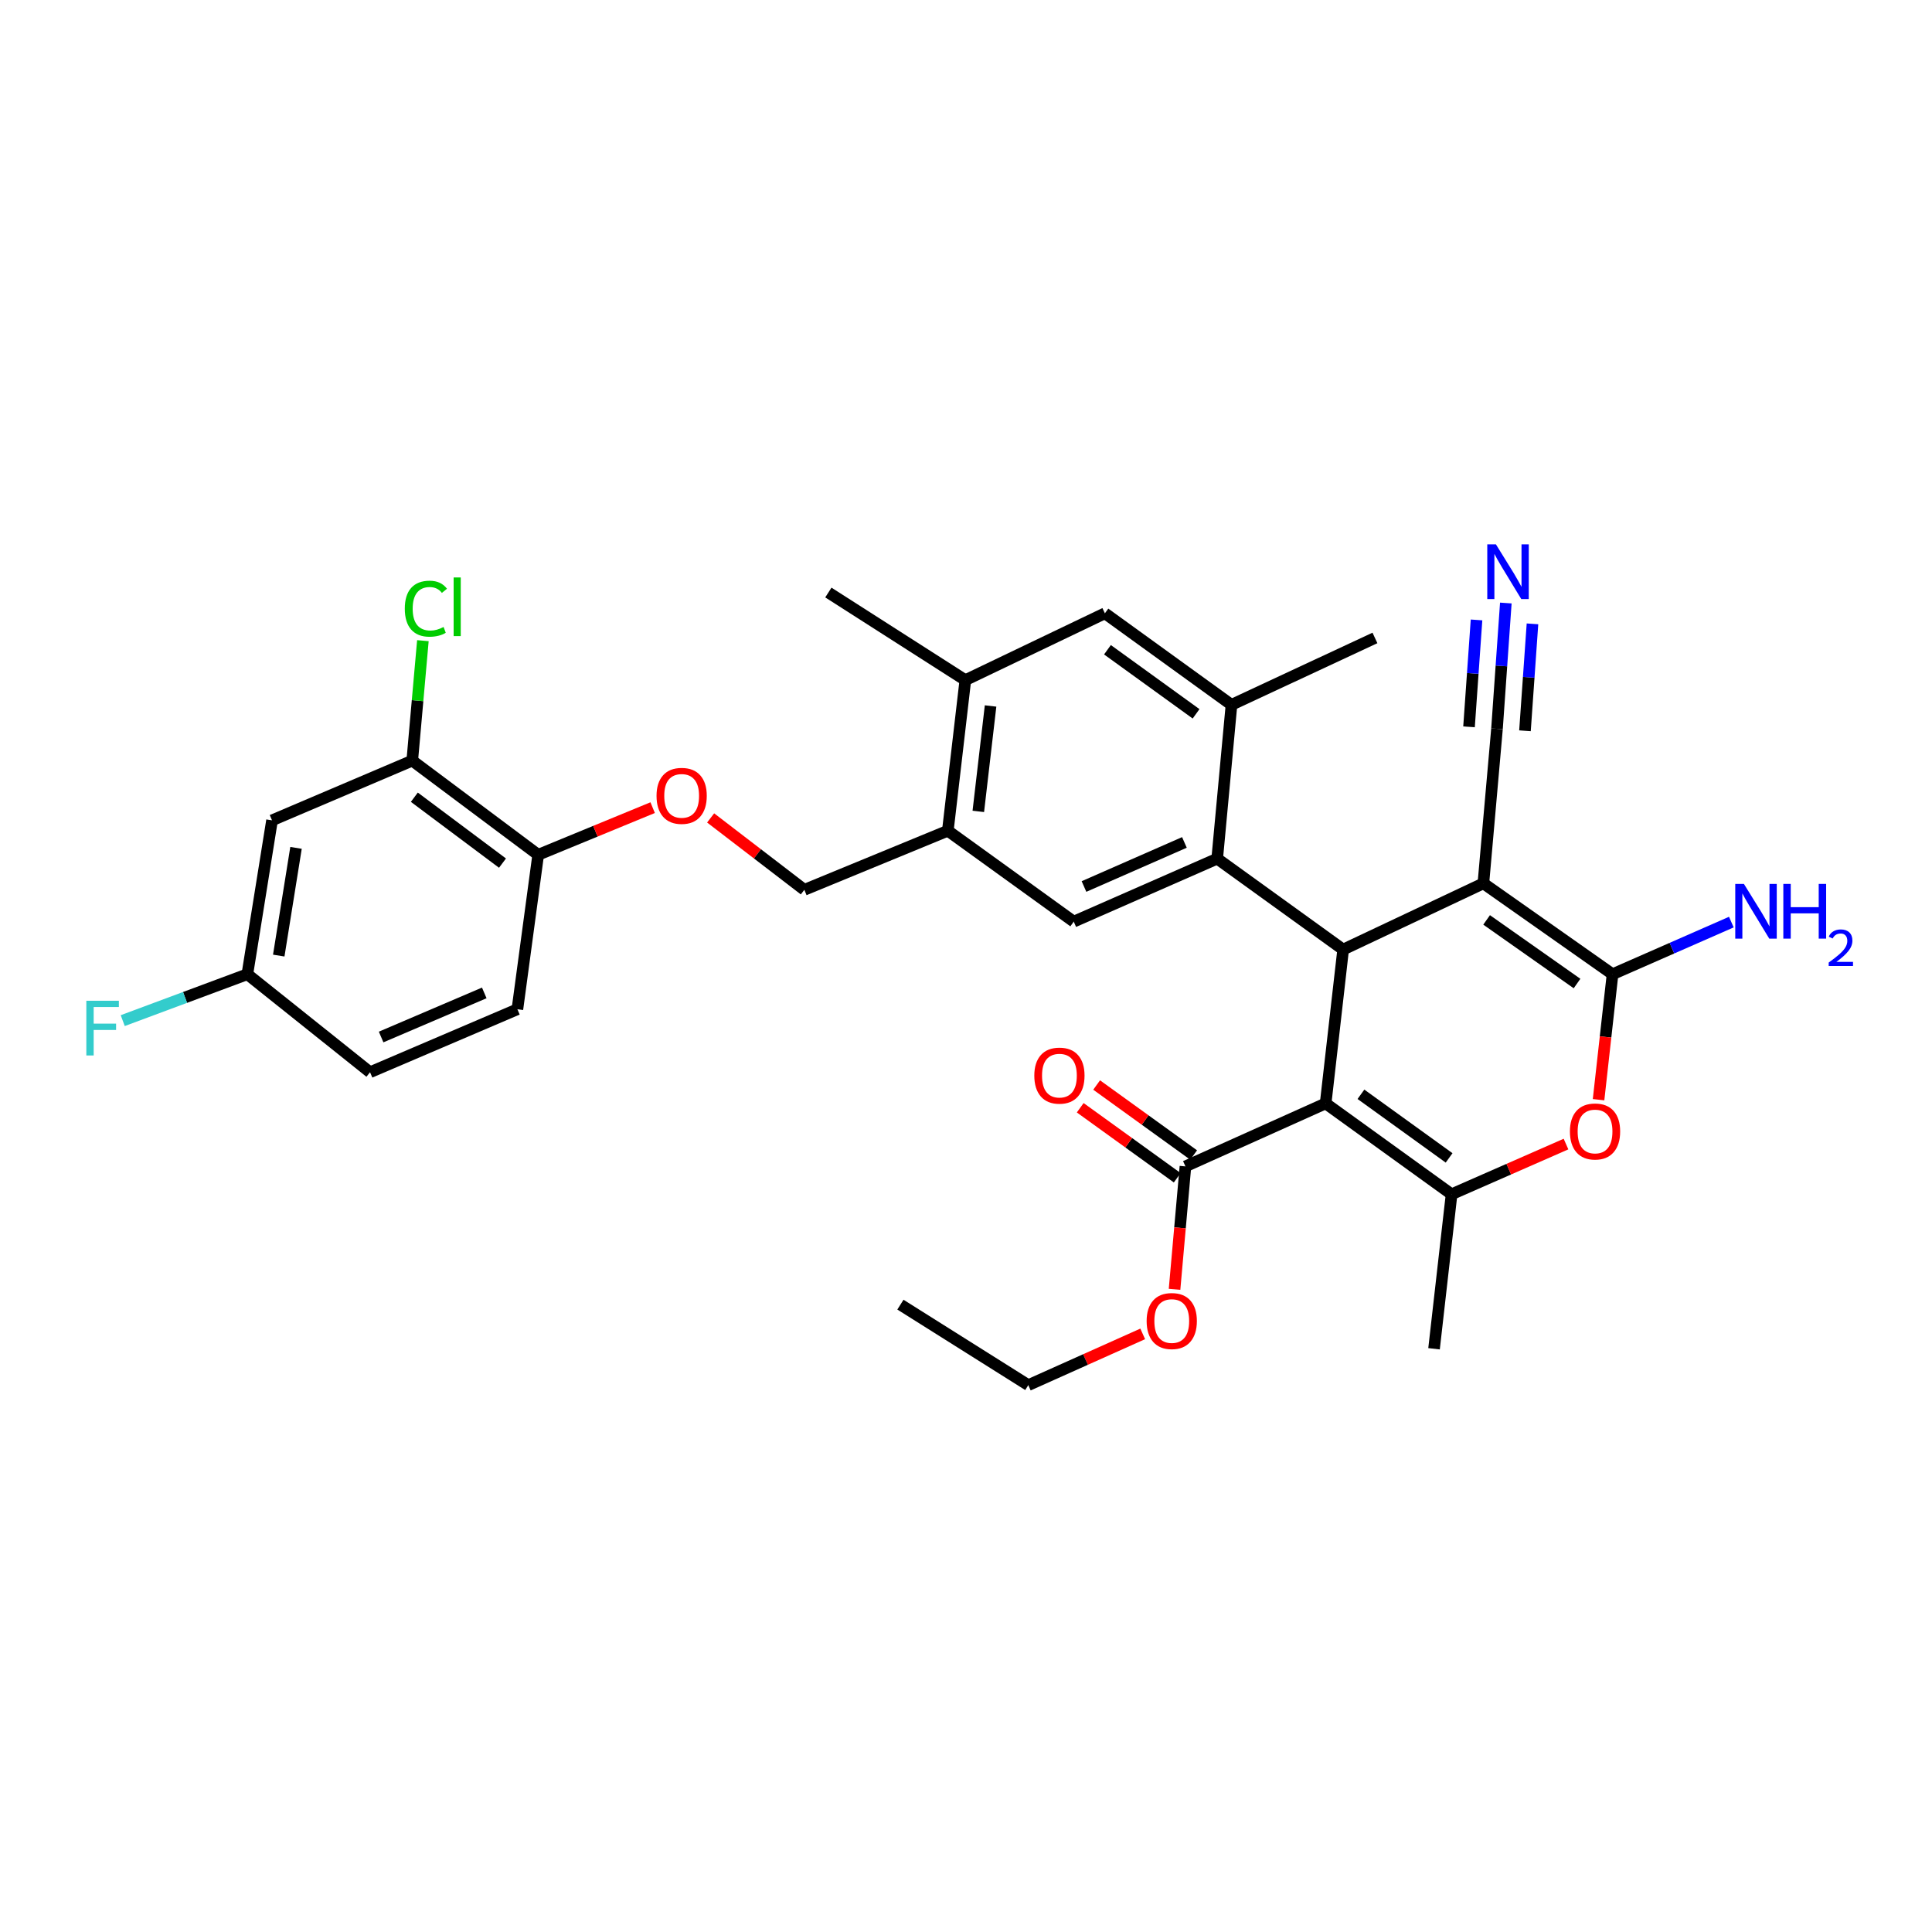 <?xml version='1.0' encoding='iso-8859-1'?>
<svg version='1.1' baseProfile='full'
              xmlns='http://www.w3.org/2000/svg'
                      xmlns:rdkit='http://www.rdkit.org/xml'
                      xmlns:xlink='http://www.w3.org/1999/xlink'
                  xml:space='preserve'
width='1000px' height='1000px' viewBox='0 0 1000 1000'>
<!-- END OF HEADER -->
<rect style='opacity:1.0;fill:#FFFFFF;stroke:none' width='1000' height='1000' x='0' y='0'> </rect>
<path class='bond-1' d='M 686.147,571.116 L 695.211,491.485' style='fill:none;fill-rule:evenodd;stroke:#000000;stroke-width:6px;stroke-linecap:butt;stroke-linejoin:miter;stroke-opacity:1' />
<path class='bond-3' d='M 686.147,571.116 L 751.336,618.154' style='fill:none;fill-rule:evenodd;stroke:#000000;stroke-width:6px;stroke-linecap:butt;stroke-linejoin:miter;stroke-opacity:1' />
<path class='bond-3' d='M 704.418,566.401 L 750.051,599.327' style='fill:none;fill-rule:evenodd;stroke:#000000;stroke-width:6px;stroke-linecap:butt;stroke-linejoin:miter;stroke-opacity:1' />
<path class='bond-6' d='M 686.147,571.116 L 613.579,603.719' style='fill:none;fill-rule:evenodd;stroke:#000000;stroke-width:6px;stroke-linecap:butt;stroke-linejoin:miter;stroke-opacity:1' />
<path class='bond-0' d='M 767.794,457.213 L 695.211,491.485' style='fill:none;fill-rule:evenodd;stroke:#000000;stroke-width:6px;stroke-linecap:butt;stroke-linejoin:miter;stroke-opacity:1' />
<path class='bond-8' d='M 767.794,457.213 L 774.842,377.234' style='fill:none;fill-rule:evenodd;stroke:#000000;stroke-width:6px;stroke-linecap:butt;stroke-linejoin:miter;stroke-opacity:1' />
<path class='bond-32' d='M 767.794,457.213 L 834.653,504.258' style='fill:none;fill-rule:evenodd;stroke:#000000;stroke-width:6px;stroke-linecap:butt;stroke-linejoin:miter;stroke-opacity:1' />
<path class='bond-32' d='M 769.47,476.14 L 816.271,509.072' style='fill:none;fill-rule:evenodd;stroke:#000000;stroke-width:6px;stroke-linecap:butt;stroke-linejoin:miter;stroke-opacity:1' />
<path class='bond-4' d='M 695.211,491.485 L 630.021,444.439' style='fill:none;fill-rule:evenodd;stroke:#000000;stroke-width:6px;stroke-linecap:butt;stroke-linejoin:miter;stroke-opacity:1' />
<path class='bond-2' d='M 834.653,504.258 L 831.033,536.73' style='fill:none;fill-rule:evenodd;stroke:#000000;stroke-width:6px;stroke-linecap:butt;stroke-linejoin:miter;stroke-opacity:1' />
<path class='bond-2' d='M 831.033,536.73 L 827.413,569.202' style='fill:none;fill-rule:evenodd;stroke:#FF0000;stroke-width:6px;stroke-linecap:butt;stroke-linejoin:miter;stroke-opacity:1' />
<path class='bond-19' d='M 834.653,504.258 L 865.396,490.766' style='fill:none;fill-rule:evenodd;stroke:#000000;stroke-width:6px;stroke-linecap:butt;stroke-linejoin:miter;stroke-opacity:1' />
<path class='bond-19' d='M 865.396,490.766 L 896.139,477.274' style='fill:none;fill-rule:evenodd;stroke:#0000FF;stroke-width:6px;stroke-linecap:butt;stroke-linejoin:miter;stroke-opacity:1' />
<path class='bond-5' d='M 751.336,618.154 L 780.949,605.158' style='fill:none;fill-rule:evenodd;stroke:#000000;stroke-width:6px;stroke-linecap:butt;stroke-linejoin:miter;stroke-opacity:1' />
<path class='bond-5' d='M 780.949,605.158 L 810.562,592.162' style='fill:none;fill-rule:evenodd;stroke:#FF0000;stroke-width:6px;stroke-linecap:butt;stroke-linejoin:miter;stroke-opacity:1' />
<path class='bond-25' d='M 751.336,618.154 L 742.256,698.124' style='fill:none;fill-rule:evenodd;stroke:#000000;stroke-width:6px;stroke-linecap:butt;stroke-linejoin:miter;stroke-opacity:1' />
<path class='bond-7' d='M 630.021,444.439 L 555.768,477.034' style='fill:none;fill-rule:evenodd;stroke:#000000;stroke-width:6px;stroke-linecap:butt;stroke-linejoin:miter;stroke-opacity:1' />
<path class='bond-7' d='M 613.049,436.037 L 561.072,458.854' style='fill:none;fill-rule:evenodd;stroke:#000000;stroke-width:6px;stroke-linecap:butt;stroke-linejoin:miter;stroke-opacity:1' />
<path class='bond-9' d='M 630.021,444.439 L 637.416,364.815' style='fill:none;fill-rule:evenodd;stroke:#000000;stroke-width:6px;stroke-linecap:butt;stroke-linejoin:miter;stroke-opacity:1' />
<path class='bond-20' d='M 617.825,597.834 L 592.72,579.719' style='fill:none;fill-rule:evenodd;stroke:#000000;stroke-width:6px;stroke-linecap:butt;stroke-linejoin:miter;stroke-opacity:1' />
<path class='bond-20' d='M 592.72,579.719 L 567.615,561.603' style='fill:none;fill-rule:evenodd;stroke:#FF0000;stroke-width:6px;stroke-linecap:butt;stroke-linejoin:miter;stroke-opacity:1' />
<path class='bond-20' d='M 609.332,609.604 L 584.227,591.489' style='fill:none;fill-rule:evenodd;stroke:#000000;stroke-width:6px;stroke-linecap:butt;stroke-linejoin:miter;stroke-opacity:1' />
<path class='bond-20' d='M 584.227,591.489 L 559.121,573.374' style='fill:none;fill-rule:evenodd;stroke:#FF0000;stroke-width:6px;stroke-linecap:butt;stroke-linejoin:miter;stroke-opacity:1' />
<path class='bond-24' d='M 613.579,603.719 L 610.762,635.537' style='fill:none;fill-rule:evenodd;stroke:#000000;stroke-width:6px;stroke-linecap:butt;stroke-linejoin:miter;stroke-opacity:1' />
<path class='bond-24' d='M 610.762,635.537 L 607.944,667.355' style='fill:none;fill-rule:evenodd;stroke:#FF0000;stroke-width:6px;stroke-linecap:butt;stroke-linejoin:miter;stroke-opacity:1' />
<path class='bond-10' d='M 555.768,477.034 L 490.595,429.989' style='fill:none;fill-rule:evenodd;stroke:#000000;stroke-width:6px;stroke-linecap:butt;stroke-linejoin:miter;stroke-opacity:1' />
<path class='bond-11' d='M 774.842,377.234 L 777.128,344.678' style='fill:none;fill-rule:evenodd;stroke:#000000;stroke-width:6px;stroke-linecap:butt;stroke-linejoin:miter;stroke-opacity:1' />
<path class='bond-11' d='M 777.128,344.678 L 779.414,312.123' style='fill:none;fill-rule:evenodd;stroke:#0000FF;stroke-width:6px;stroke-linecap:butt;stroke-linejoin:miter;stroke-opacity:1' />
<path class='bond-11' d='M 789.322,378.251 L 791.265,350.578' style='fill:none;fill-rule:evenodd;stroke:#000000;stroke-width:6px;stroke-linecap:butt;stroke-linejoin:miter;stroke-opacity:1' />
<path class='bond-11' d='M 791.265,350.578 L 793.208,322.906' style='fill:none;fill-rule:evenodd;stroke:#0000FF;stroke-width:6px;stroke-linecap:butt;stroke-linejoin:miter;stroke-opacity:1' />
<path class='bond-11' d='M 760.363,376.217 L 762.306,348.545' style='fill:none;fill-rule:evenodd;stroke:#000000;stroke-width:6px;stroke-linecap:butt;stroke-linejoin:miter;stroke-opacity:1' />
<path class='bond-11' d='M 762.306,348.545 L 764.249,320.873' style='fill:none;fill-rule:evenodd;stroke:#0000FF;stroke-width:6px;stroke-linecap:butt;stroke-linejoin:miter;stroke-opacity:1' />
<path class='bond-12' d='M 637.416,364.815 L 571.896,317.44' style='fill:none;fill-rule:evenodd;stroke:#000000;stroke-width:6px;stroke-linecap:butt;stroke-linejoin:miter;stroke-opacity:1' />
<path class='bond-12' d='M 619.083,369.471 L 573.219,336.308' style='fill:none;fill-rule:evenodd;stroke:#000000;stroke-width:6px;stroke-linecap:butt;stroke-linejoin:miter;stroke-opacity:1' />
<path class='bond-28' d='M 637.416,364.815 L 711.669,330.197' style='fill:none;fill-rule:evenodd;stroke:#000000;stroke-width:6px;stroke-linecap:butt;stroke-linejoin:miter;stroke-opacity:1' />
<path class='bond-18' d='M 490.595,429.989 L 416.326,460.567' style='fill:none;fill-rule:evenodd;stroke:#000000;stroke-width:6px;stroke-linecap:butt;stroke-linejoin:miter;stroke-opacity:1' />
<path class='bond-33' d='M 490.595,429.989 L 499.659,352.042' style='fill:none;fill-rule:evenodd;stroke:#000000;stroke-width:6px;stroke-linecap:butt;stroke-linejoin:miter;stroke-opacity:1' />
<path class='bond-33' d='M 506.373,419.973 L 512.717,365.411' style='fill:none;fill-rule:evenodd;stroke:#000000;stroke-width:6px;stroke-linecap:butt;stroke-linejoin:miter;stroke-opacity:1' />
<path class='bond-14' d='M 571.896,317.44 L 499.659,352.042' style='fill:none;fill-rule:evenodd;stroke:#000000;stroke-width:6px;stroke-linecap:butt;stroke-linejoin:miter;stroke-opacity:1' />
<path class='bond-13' d='M 213.379,393.701 L 278.561,442.439' style='fill:none;fill-rule:evenodd;stroke:#000000;stroke-width:6px;stroke-linecap:butt;stroke-linejoin:miter;stroke-opacity:1' />
<path class='bond-13' d='M 214.464,412.636 L 260.091,446.753' style='fill:none;fill-rule:evenodd;stroke:#000000;stroke-width:6px;stroke-linecap:butt;stroke-linejoin:miter;stroke-opacity:1' />
<path class='bond-15' d='M 213.379,393.701 L 140.803,424.61' style='fill:none;fill-rule:evenodd;stroke:#000000;stroke-width:6px;stroke-linecap:butt;stroke-linejoin:miter;stroke-opacity:1' />
<path class='bond-23' d='M 213.379,393.701 L 216.133,362.654' style='fill:none;fill-rule:evenodd;stroke:#000000;stroke-width:6px;stroke-linecap:butt;stroke-linejoin:miter;stroke-opacity:1' />
<path class='bond-23' d='M 216.133,362.654 L 218.888,331.607' style='fill:none;fill-rule:evenodd;stroke:#00CC00;stroke-width:6px;stroke-linecap:butt;stroke-linejoin:miter;stroke-opacity:1' />
<path class='bond-29' d='M 499.659,352.042 L 428.76,306.69' style='fill:none;fill-rule:evenodd;stroke:#000000;stroke-width:6px;stroke-linecap:butt;stroke-linejoin:miter;stroke-opacity:1' />
<path class='bond-34' d='M 140.803,424.61 L 128.03,504.258' style='fill:none;fill-rule:evenodd;stroke:#000000;stroke-width:6px;stroke-linecap:butt;stroke-linejoin:miter;stroke-opacity:1' />
<path class='bond-34' d='M 153.22,438.856 L 144.278,494.609' style='fill:none;fill-rule:evenodd;stroke:#000000;stroke-width:6px;stroke-linecap:butt;stroke-linejoin:miter;stroke-opacity:1' />
<path class='bond-16' d='M 278.561,442.439 L 308.187,430.237' style='fill:none;fill-rule:evenodd;stroke:#000000;stroke-width:6px;stroke-linecap:butt;stroke-linejoin:miter;stroke-opacity:1' />
<path class='bond-16' d='M 308.187,430.237 L 337.814,418.034' style='fill:none;fill-rule:evenodd;stroke:#FF0000;stroke-width:6px;stroke-linecap:butt;stroke-linejoin:miter;stroke-opacity:1' />
<path class='bond-21' d='M 278.561,442.439 L 267.803,522.386' style='fill:none;fill-rule:evenodd;stroke:#000000;stroke-width:6px;stroke-linecap:butt;stroke-linejoin:miter;stroke-opacity:1' />
<path class='bond-17' d='M 367.823,423.36 L 392.074,441.964' style='fill:none;fill-rule:evenodd;stroke:#FF0000;stroke-width:6px;stroke-linecap:butt;stroke-linejoin:miter;stroke-opacity:1' />
<path class='bond-17' d='M 392.074,441.964 L 416.326,460.567' style='fill:none;fill-rule:evenodd;stroke:#000000;stroke-width:6px;stroke-linecap:butt;stroke-linejoin:miter;stroke-opacity:1' />
<path class='bond-26' d='M 267.803,522.386 L 191.534,554.988' style='fill:none;fill-rule:evenodd;stroke:#000000;stroke-width:6px;stroke-linecap:butt;stroke-linejoin:miter;stroke-opacity:1' />
<path class='bond-26' d='M 250.657,513.929 L 197.269,536.751' style='fill:none;fill-rule:evenodd;stroke:#000000;stroke-width:6px;stroke-linecap:butt;stroke-linejoin:miter;stroke-opacity:1' />
<path class='bond-22' d='M 128.03,504.258 L 191.534,554.988' style='fill:none;fill-rule:evenodd;stroke:#000000;stroke-width:6px;stroke-linecap:butt;stroke-linejoin:miter;stroke-opacity:1' />
<path class='bond-27' d='M 128.03,504.258 L 95.778,516.265' style='fill:none;fill-rule:evenodd;stroke:#000000;stroke-width:6px;stroke-linecap:butt;stroke-linejoin:miter;stroke-opacity:1' />
<path class='bond-27' d='M 95.778,516.265 L 63.526,528.272' style='fill:none;fill-rule:evenodd;stroke:#33CCCC;stroke-width:6px;stroke-linecap:butt;stroke-linejoin:miter;stroke-opacity:1' />
<path class='bond-30' d='M 591.465,690.417 L 561.855,703.681' style='fill:none;fill-rule:evenodd;stroke:#FF0000;stroke-width:6px;stroke-linecap:butt;stroke-linejoin:miter;stroke-opacity:1' />
<path class='bond-30' d='M 561.855,703.681 L 532.245,716.945' style='fill:none;fill-rule:evenodd;stroke:#000000;stroke-width:6px;stroke-linecap:butt;stroke-linejoin:miter;stroke-opacity:1' />
<path class='bond-31' d='M 532.245,716.945 L 466.056,675.279' style='fill:none;fill-rule:evenodd;stroke:#000000;stroke-width:6px;stroke-linecap:butt;stroke-linejoin:miter;stroke-opacity:1' />
<path  class='atom-6' d='M 812.589 585.647
Q 812.589 578.847, 815.949 575.047
Q 819.309 571.247, 825.589 571.247
Q 831.869 571.247, 835.229 575.047
Q 838.589 578.847, 838.589 585.647
Q 838.589 592.527, 835.189 596.447
Q 831.789 600.327, 825.589 600.327
Q 819.349 600.327, 815.949 596.447
Q 812.589 592.567, 812.589 585.647
M 825.589 597.127
Q 829.909 597.127, 832.229 594.247
Q 834.589 591.327, 834.589 585.647
Q 834.589 580.087, 832.229 577.287
Q 829.909 574.447, 825.589 574.447
Q 821.269 574.447, 818.909 577.247
Q 816.589 580.047, 816.589 585.647
Q 816.589 591.367, 818.909 594.247
Q 821.269 597.127, 825.589 597.127
' fill='#FF0000'/>
<path  class='atom-12' d='M 774.292 281.765
L 783.572 296.765
Q 784.492 298.245, 785.972 300.925
Q 787.452 303.605, 787.532 303.765
L 787.532 281.765
L 791.292 281.765
L 791.292 310.085
L 787.412 310.085
L 777.452 293.685
Q 776.292 291.765, 775.052 289.565
Q 773.852 287.365, 773.492 286.685
L 773.492 310.085
L 769.812 310.085
L 769.812 281.765
L 774.292 281.765
' fill='#0000FF'/>
<path  class='atom-18' d='M 339.822 411.933
Q 339.822 405.133, 343.182 401.333
Q 346.542 397.533, 352.822 397.533
Q 359.102 397.533, 362.462 401.333
Q 365.822 405.133, 365.822 411.933
Q 365.822 418.813, 362.422 422.733
Q 359.022 426.613, 352.822 426.613
Q 346.582 426.613, 343.182 422.733
Q 339.822 418.853, 339.822 411.933
M 352.822 423.413
Q 357.142 423.413, 359.462 420.533
Q 361.822 417.613, 361.822 411.933
Q 361.822 406.373, 359.462 403.573
Q 357.142 400.733, 352.822 400.733
Q 348.502 400.733, 346.142 403.533
Q 343.822 406.333, 343.822 411.933
Q 343.822 417.653, 346.142 420.533
Q 348.502 423.413, 352.822 423.413
' fill='#FF0000'/>
<path  class='atom-20' d='M 902.646 457.511
L 911.926 472.511
Q 912.846 473.991, 914.326 476.671
Q 915.806 479.351, 915.886 479.511
L 915.886 457.511
L 919.646 457.511
L 919.646 485.831
L 915.766 485.831
L 905.806 469.431
Q 904.646 467.511, 903.406 465.311
Q 902.206 463.111, 901.846 462.431
L 901.846 485.831
L 898.166 485.831
L 898.166 457.511
L 902.646 457.511
' fill='#0000FF'/>
<path  class='atom-20' d='M 923.046 457.511
L 926.886 457.511
L 926.886 469.551
L 941.366 469.551
L 941.366 457.511
L 945.206 457.511
L 945.206 485.831
L 941.366 485.831
L 941.366 472.751
L 926.886 472.751
L 926.886 485.831
L 923.046 485.831
L 923.046 457.511
' fill='#0000FF'/>
<path  class='atom-20' d='M 946.579 484.838
Q 947.265 483.069, 948.902 482.092
Q 950.539 481.089, 952.809 481.089
Q 955.634 481.089, 957.218 482.62
Q 958.802 484.151, 958.802 486.871
Q 958.802 489.643, 956.743 492.23
Q 954.71 494.817, 950.486 497.879
L 959.119 497.879
L 959.119 499.991
L 946.526 499.991
L 946.526 498.223
Q 950.011 495.741, 952.07 493.893
Q 954.156 492.045, 955.159 490.382
Q 956.162 488.719, 956.162 487.003
Q 956.162 485.207, 955.265 484.204
Q 954.367 483.201, 952.809 483.201
Q 951.305 483.201, 950.301 483.808
Q 949.298 484.415, 948.585 485.762
L 946.579 484.838
' fill='#0000FF'/>
<path  class='atom-21' d='M 535.357 556.738
Q 535.357 549.938, 538.717 546.138
Q 542.077 542.338, 548.357 542.338
Q 554.637 542.338, 557.997 546.138
Q 561.357 549.938, 561.357 556.738
Q 561.357 563.618, 557.957 567.538
Q 554.557 571.418, 548.357 571.418
Q 542.117 571.418, 538.717 567.538
Q 535.357 563.658, 535.357 556.738
M 548.357 568.218
Q 552.677 568.218, 554.997 565.338
Q 557.357 562.418, 557.357 556.738
Q 557.357 551.178, 554.997 548.378
Q 552.677 545.538, 548.357 545.538
Q 544.037 545.538, 541.677 548.338
Q 539.357 551.138, 539.357 556.738
Q 539.357 562.458, 541.677 565.338
Q 544.037 568.218, 548.357 568.218
' fill='#FF0000'/>
<path  class='atom-24' d='M 209.523 315.049
Q 209.523 308.009, 212.803 304.329
Q 216.123 300.609, 222.403 300.609
Q 228.243 300.609, 231.363 304.729
L 228.723 306.889
Q 226.443 303.889, 222.403 303.889
Q 218.123 303.889, 215.843 306.769
Q 213.603 309.609, 213.603 315.049
Q 213.603 320.649, 215.923 323.529
Q 218.283 326.409, 222.843 326.409
Q 225.963 326.409, 229.603 324.529
L 230.723 327.529
Q 229.243 328.489, 227.003 329.049
Q 224.763 329.609, 222.283 329.609
Q 216.123 329.609, 212.803 325.849
Q 209.523 322.089, 209.523 315.049
' fill='#00CC00'/>
<path  class='atom-24' d='M 234.803 298.889
L 238.483 298.889
L 238.483 329.249
L 234.803 329.249
L 234.803 298.889
' fill='#00CC00'/>
<path  class='atom-25' d='M 593.499 683.762
Q 593.499 676.962, 596.859 673.162
Q 600.219 669.362, 606.499 669.362
Q 612.779 669.362, 616.139 673.162
Q 619.499 676.962, 619.499 683.762
Q 619.499 690.642, 616.099 694.562
Q 612.699 698.442, 606.499 698.442
Q 600.259 698.442, 596.859 694.562
Q 593.499 690.682, 593.499 683.762
M 606.499 695.242
Q 610.819 695.242, 613.139 692.362
Q 615.499 689.442, 615.499 683.762
Q 615.499 678.202, 613.139 675.402
Q 610.819 672.562, 606.499 672.562
Q 602.179 672.562, 599.819 675.362
Q 597.499 678.162, 597.499 683.762
Q 597.499 689.482, 599.819 692.362
Q 602.179 695.242, 606.499 695.242
' fill='#FF0000'/>
<path  class='atom-28' d='M 44.688 517.991
L 61.528 517.991
L 61.528 521.231
L 48.488 521.231
L 48.488 529.831
L 60.088 529.831
L 60.088 533.111
L 48.488 533.111
L 48.488 546.311
L 44.688 546.311
L 44.688 517.991
' fill='#33CCCC'/>
</svg>
